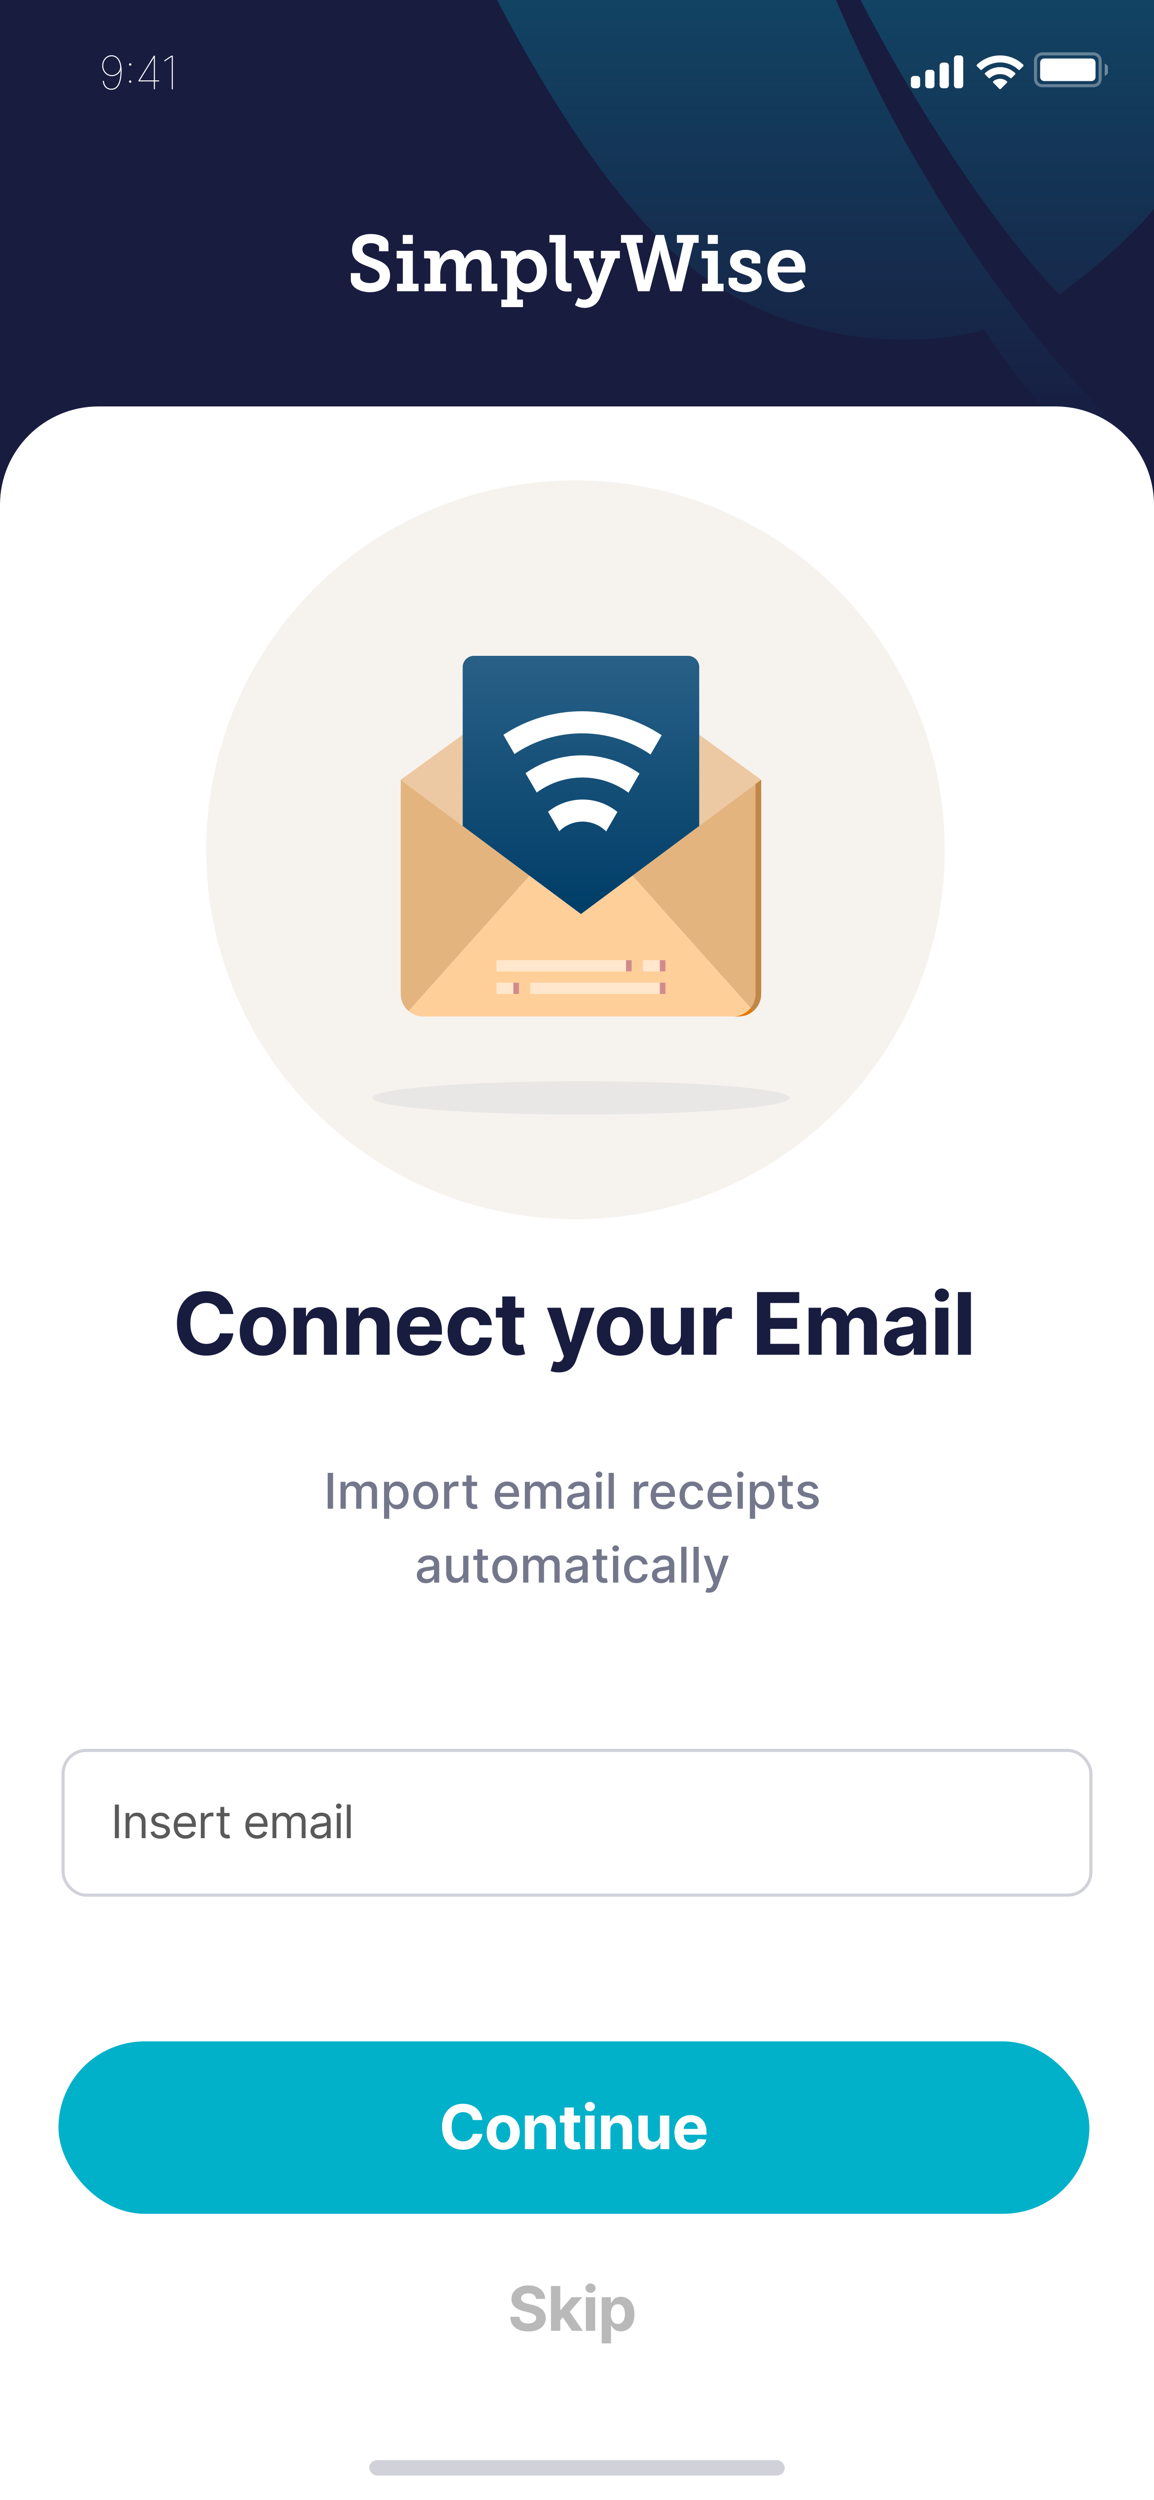 <svg width="375" height="812" viewBox="0 0 375 812" fill="none" xmlns="http://www.w3.org/2000/svg">
<g clip-path="url(#clip0_3661_10911)">
<rect width="375" height="812" fill="white"/>
<path d="M0 0H375V812H0V0Z" fill="#00B1C9"/>
<path d="M0 0H375V812H0V0Z" fill="#181C3F"/>
<path opacity="0.6" d="M319.827 107.09C332.328 126.692 357.504 154.357 368.268 166L372.956 147.754C307.951 88.948 270.865 4.389 260.447 -30.54V-42.531C283.887 18.465 325.383 77.027 344.308 95.621C362.942 81.858 373.602 70.076 375.561 66.948L399 -51.393L137 -54C148.112 -24.632 179.399 43.071 215.652 78.938C251.905 114.806 300.034 112.825 319.827 107.09Z" fill="url(#paint0_linear_3661_10911)" fill-opacity="0.6"/>
<path d="M0 164C0 146.327 14.327 132 32 132H343C360.673 132 375 146.327 375 164V812H0V164Z" fill="white"/>
<path d="M36.283 17.942C36.748 17.942 37.176 18.047 37.566 18.256C37.961 18.462 38.303 18.774 38.594 19.194C38.889 19.609 39.117 20.135 39.276 20.77C39.44 21.406 39.521 22.153 39.521 23.013C39.521 23.748 39.47 24.478 39.367 25.202C39.264 25.927 39.088 26.587 38.84 27.184C38.591 27.78 38.25 28.258 37.817 28.616C37.383 28.972 36.837 29.149 36.176 29.149C35.636 29.149 35.166 29.027 34.765 28.782C34.363 28.533 34.045 28.192 33.811 27.759C33.577 27.322 33.442 26.82 33.406 26.251H33.747C33.8 26.997 34.04 27.61 34.466 28.089C34.892 28.569 35.462 28.808 36.176 28.808C37.167 28.808 37.914 28.297 38.419 27.274C38.926 26.251 39.18 24.781 39.18 22.864H39.138C39.024 23.226 38.827 23.549 38.547 23.833C38.266 24.114 37.934 24.336 37.55 24.499C37.167 24.659 36.766 24.739 36.347 24.739C35.771 24.739 35.246 24.59 34.77 24.291C34.298 23.993 33.919 23.586 33.635 23.071C33.355 22.556 33.215 21.976 33.215 21.329C33.215 20.726 33.342 20.166 33.598 19.652C33.857 19.137 34.216 18.723 34.674 18.41C35.136 18.098 35.672 17.942 36.283 17.942ZM36.283 18.283C35.757 18.283 35.288 18.419 34.876 18.693C34.468 18.966 34.145 19.334 33.907 19.796C33.673 20.257 33.555 20.768 33.555 21.329C33.555 21.905 33.68 22.425 33.928 22.89C34.18 23.352 34.518 23.72 34.94 23.993C35.367 24.263 35.842 24.398 36.368 24.398C36.783 24.398 37.169 24.312 37.524 24.142C37.879 23.968 38.181 23.73 38.429 23.428C38.681 23.126 38.861 22.784 38.967 22.4C39.077 22.013 39.092 21.607 39.01 21.18C38.889 20.541 38.699 20.007 38.44 19.577C38.184 19.147 37.872 18.824 37.502 18.608C37.137 18.391 36.73 18.283 36.283 18.283ZM42.307 26.88C42.2 26.88 42.11 26.843 42.035 26.768C41.961 26.694 41.923 26.603 41.923 26.496C41.923 26.39 41.961 26.299 42.035 26.225C42.11 26.15 42.2 26.113 42.307 26.113C42.413 26.113 42.504 26.15 42.578 26.225C42.653 26.299 42.69 26.39 42.69 26.496C42.69 26.567 42.672 26.633 42.637 26.694C42.605 26.75 42.559 26.797 42.498 26.832C42.442 26.864 42.378 26.88 42.307 26.88ZM42.307 21.319C42.2 21.319 42.11 21.282 42.035 21.207C41.961 21.133 41.923 21.042 41.923 20.935C41.923 20.829 41.961 20.738 42.035 20.664C42.11 20.589 42.2 20.552 42.307 20.552C42.413 20.552 42.504 20.589 42.578 20.664C42.653 20.738 42.69 20.829 42.69 20.935C42.69 21.006 42.672 21.072 42.637 21.133C42.605 21.189 42.559 21.235 42.498 21.271C42.442 21.303 42.378 21.319 42.307 21.319ZM44.992 26.443V26.188L49.999 18.091H50.212V18.794H49.957L45.482 26.06V26.102H51.704V26.443H44.992ZM49.999 29V26.337V26.23V18.091H50.34V29H49.999ZM56.153 18.091V29H55.812V18.453H55.748L53.404 20.009V19.604L55.684 18.091H56.153Z" fill="white"/>
<path fill-rule="evenodd" clip-rule="evenodd" d="M312 18H311C310.448 18 310 18.448 310 19V27.667C310 28.219 310.448 28.667 311 28.667H312C312.552 28.667 313 28.219 313 27.667V19C313 18.448 312.552 18 312 18ZM306.333 20.333H307.333C307.886 20.333 308.333 20.781 308.333 21.333V27.667C308.333 28.219 307.886 28.667 307.333 28.667H306.333C305.781 28.667 305.333 28.219 305.333 27.667V21.333C305.333 20.781 305.781 20.333 306.333 20.333ZM302.667 22.667H301.667C301.114 22.667 300.667 23.114 300.667 23.667V27.667C300.667 28.219 301.114 28.667 301.667 28.667H302.667C303.219 28.667 303.667 28.219 303.667 27.667V23.667C303.667 23.114 303.219 22.667 302.667 22.667ZM298 24.667H297C296.448 24.667 296 25.114 296 25.667V27.667C296 28.219 296.448 28.667 297 28.667H298C298.552 28.667 299 28.219 299 27.667V25.667C299 25.114 298.552 24.667 298 24.667Z" fill="white"/>
<path fill-rule="evenodd" clip-rule="evenodd" d="M330.94 22.656C329.334 21.129 327.202 20.277 324.987 20.277C322.77 20.277 320.639 21.129 319.033 22.656C318.912 22.774 318.719 22.772 318.6 22.652L317.443 21.486C317.383 21.425 317.349 21.343 317.35 21.257C317.351 21.172 317.385 21.09 317.446 21.03C321.661 16.99 328.311 16.99 332.526 21.03C332.587 21.09 332.622 21.172 332.622 21.257C332.623 21.343 332.589 21.425 332.529 21.486L331.373 22.652C331.254 22.772 331.061 22.773 330.94 22.656ZM324.987 24.073C326.204 24.073 327.378 24.525 328.281 25.343C328.403 25.459 328.595 25.456 328.714 25.337L329.869 24.17C329.929 24.109 329.963 24.026 329.962 23.94C329.961 23.854 329.926 23.771 329.864 23.711C327.116 21.155 322.86 21.155 320.112 23.711C320.05 23.771 320.014 23.854 320.013 23.94C320.013 24.026 320.046 24.109 320.107 24.17L321.262 25.337C321.381 25.456 321.573 25.459 321.695 25.343C322.597 24.526 323.77 24.073 324.987 24.073ZM327.206 26.857C327.267 26.797 327.301 26.713 327.3 26.627C327.298 26.54 327.26 26.458 327.196 26.4C325.921 25.321 324.052 25.321 322.777 26.4C322.713 26.458 322.675 26.54 322.673 26.627C322.672 26.713 322.706 26.797 322.767 26.857L324.765 28.873C324.823 28.932 324.903 28.966 324.987 28.966C325.07 28.966 325.15 28.932 325.208 28.873L327.206 26.857Z" fill="white"/>
<g clip-path="url(#clip1_3661_10911)">
<path opacity="0.35" d="M336.5 19.667C336.5 18.47 337.47 17.5 338.667 17.5H355.333C356.53 17.5 357.5 18.47 357.5 19.667V25.667C357.5 26.863 356.53 27.833 355.333 27.833H338.667C337.47 27.833 336.5 26.863 336.5 25.667V19.667Z" stroke="white"/>
<path opacity="0.4" d="M359 20.666V24.666C359.805 24.328 360.328 23.54 360.328 22.666C360.328 21.793 359.805 21.005 359 20.666Z" fill="white"/>
<path d="M338 20.333C338 19.597 338.597 19 339.333 19H354.667C355.403 19 356 19.597 356 20.333V25C356 25.736 355.403 26.333 354.667 26.333H339.333C338.597 26.333 338 25.736 338 25V20.333Z" fill="white"/>
</g>
<rect x="120" y="799" width="135" height="5" rx="2.5" fill="#D1D2D9"/>
<g filter="url(#filter0_i_3661_10911)">
<circle cx="187" cy="276" r="120" fill="#F6F3EF"/>
</g>
<path d="M75.828 426.766H71.473C71.393 426.202 71.231 425.702 70.986 425.264C70.74 424.82 70.425 424.442 70.041 424.131C69.656 423.819 69.212 423.58 68.709 423.415C68.211 423.249 67.671 423.166 67.088 423.166C66.034 423.166 65.116 423.428 64.334 423.952C63.551 424.469 62.945 425.224 62.514 426.219C62.083 427.206 61.868 428.406 61.868 429.818C61.868 431.27 62.083 432.49 62.514 433.477C62.951 434.465 63.561 435.211 64.344 435.714C65.126 436.218 66.031 436.47 67.058 436.47C67.635 436.47 68.168 436.394 68.659 436.241C69.156 436.089 69.597 435.867 69.981 435.575C70.366 435.277 70.684 434.916 70.936 434.491C71.194 434.067 71.373 433.583 71.473 433.04L75.828 433.06C75.715 433.994 75.433 434.896 74.983 435.764C74.538 436.626 73.939 437.398 73.183 438.081C72.434 438.757 71.539 439.294 70.498 439.692C69.464 440.083 68.294 440.278 66.988 440.278C65.172 440.278 63.548 439.867 62.116 439.045C60.691 438.223 59.564 437.034 58.736 435.476C57.913 433.918 57.503 432.032 57.503 429.818C57.503 427.598 57.92 425.708 58.755 424.151C59.591 422.593 60.724 421.406 62.156 420.591C63.588 419.769 65.199 419.358 66.988 419.358C68.168 419.358 69.262 419.524 70.27 419.855C71.284 420.187 72.182 420.67 72.964 421.307C73.746 421.937 74.383 422.709 74.873 423.624C75.371 424.538 75.689 425.586 75.828 426.766ZM85.436 440.298C83.892 440.298 82.556 439.97 81.429 439.314C80.309 438.651 79.444 437.73 78.834 436.55C78.224 435.363 77.919 433.988 77.919 432.423C77.919 430.846 78.224 429.467 78.834 428.287C79.444 427.1 80.309 426.179 81.429 425.523C82.556 424.86 83.892 424.528 85.436 424.528C86.981 424.528 88.313 424.86 89.433 425.523C90.56 426.179 91.429 427.1 92.038 428.287C92.648 429.467 92.953 430.846 92.953 432.423C92.953 433.988 92.648 435.363 92.038 436.55C91.429 437.73 90.56 438.651 89.433 439.314C88.313 439.97 86.981 440.298 85.436 440.298ZM85.456 437.017C86.159 437.017 86.745 436.818 87.216 436.42C87.687 436.016 88.041 435.466 88.28 434.77C88.525 434.074 88.648 433.282 88.648 432.393C88.648 431.505 88.525 430.713 88.28 430.017C88.041 429.321 87.687 428.771 87.216 428.366C86.745 427.962 86.159 427.76 85.456 427.76C84.747 427.76 84.15 427.962 83.666 428.366C83.189 428.771 82.828 429.321 82.582 430.017C82.344 430.713 82.225 431.505 82.225 432.393C82.225 433.282 82.344 434.074 82.582 434.77C82.828 435.466 83.189 436.016 83.666 436.42C84.15 436.818 84.747 437.017 85.456 437.017ZM99.643 431.17V440H95.407V424.727H99.445V427.422H99.623C99.962 426.534 100.528 425.831 101.324 425.314C102.119 424.79 103.084 424.528 104.217 424.528C105.278 424.528 106.203 424.76 106.991 425.224C107.78 425.688 108.393 426.351 108.831 427.213C109.268 428.068 109.487 429.089 109.487 430.276V440H105.251V431.031C105.258 430.097 105.019 429.367 104.535 428.844C104.051 428.313 103.385 428.048 102.537 428.048C101.967 428.048 101.463 428.171 101.025 428.416C100.595 428.661 100.256 429.019 100.011 429.49C99.773 429.954 99.65 430.514 99.643 431.17ZM116.761 431.17V440H112.525V424.727H116.562V427.422H116.741C117.079 426.534 117.646 425.831 118.442 425.314C119.237 424.79 120.202 424.528 121.335 424.528C122.396 424.528 123.32 424.76 124.109 425.224C124.898 425.688 125.511 426.351 125.949 427.213C126.386 428.068 126.605 429.089 126.605 430.276V440H122.369V431.031C122.376 430.097 122.137 429.367 121.653 428.844C121.169 428.313 120.503 428.048 119.655 428.048C119.085 428.048 118.581 428.171 118.143 428.416C117.713 428.661 117.374 429.019 117.129 429.49C116.891 429.954 116.768 430.514 116.761 431.17ZM136.604 440.298C135.033 440.298 133.68 439.98 132.547 439.344C131.42 438.701 130.552 437.793 129.942 436.619C129.332 435.439 129.027 434.044 129.027 432.433C129.027 430.862 129.332 429.483 129.942 428.297C130.552 427.11 131.41 426.186 132.517 425.523C133.631 424.86 134.937 424.528 136.435 424.528C137.442 424.528 138.38 424.691 139.249 425.016C140.124 425.334 140.886 425.814 141.536 426.457C142.192 427.1 142.702 427.909 143.067 428.884C143.431 429.851 143.614 430.985 143.614 432.284V433.447H130.717V430.822H139.626C139.626 430.213 139.494 429.672 139.229 429.202C138.964 428.731 138.596 428.363 138.125 428.098C137.661 427.826 137.121 427.69 136.504 427.69C135.861 427.69 135.291 427.839 134.794 428.138C134.304 428.429 133.919 428.824 133.641 429.321C133.362 429.812 133.22 430.358 133.213 430.962V433.457C133.213 434.213 133.352 434.866 133.631 435.416C133.916 435.966 134.317 436.391 134.834 436.689C135.351 436.987 135.964 437.136 136.673 437.136C137.144 437.136 137.575 437.07 137.966 436.938C138.357 436.805 138.692 436.606 138.97 436.341C139.249 436.076 139.461 435.751 139.607 435.366L143.524 435.625C143.325 436.566 142.918 437.388 142.301 438.091C141.691 438.787 140.902 439.33 139.935 439.722C138.973 440.106 137.863 440.298 136.604 440.298ZM152.978 440.298C151.414 440.298 150.068 439.967 148.941 439.304C147.821 438.634 146.959 437.706 146.356 436.52C145.76 435.333 145.461 433.968 145.461 432.423C145.461 430.859 145.763 429.487 146.366 428.307C146.976 427.12 147.841 426.196 148.961 425.533C150.082 424.863 151.414 424.528 152.959 424.528C154.291 424.528 155.458 424.77 156.459 425.254C157.459 425.738 158.252 426.418 158.835 427.293C159.418 428.168 159.74 429.195 159.799 430.375H155.802C155.69 429.613 155.391 429 154.907 428.536C154.43 428.065 153.804 427.83 153.028 427.83C152.372 427.83 151.798 428.009 151.308 428.366C150.824 428.718 150.446 429.232 150.174 429.908C149.903 430.584 149.767 431.402 149.767 432.364C149.767 433.338 149.899 434.167 150.164 434.849C150.436 435.532 150.817 436.053 151.308 436.411C151.798 436.768 152.372 436.947 153.028 436.947C153.512 436.947 153.946 436.848 154.331 436.649C154.722 436.45 155.043 436.162 155.295 435.784C155.554 435.4 155.723 434.939 155.802 434.402H159.799C159.733 435.569 159.415 436.596 158.845 437.484C158.281 438.366 157.503 439.055 156.508 439.553C155.514 440.05 154.337 440.298 152.978 440.298ZM170.335 424.727V427.909H161.138V424.727H170.335ZM163.226 421.068H167.461V435.307C167.461 435.698 167.521 436.003 167.64 436.222C167.76 436.434 167.925 436.583 168.138 436.669C168.356 436.755 168.608 436.798 168.893 436.798C169.092 436.798 169.291 436.782 169.49 436.749C169.689 436.709 169.841 436.679 169.947 436.659L170.613 439.811C170.401 439.877 170.103 439.954 169.719 440.04C169.334 440.133 168.867 440.189 168.317 440.209C167.296 440.249 166.401 440.113 165.632 439.801C164.87 439.49 164.276 439.006 163.852 438.349C163.428 437.693 163.219 436.865 163.226 435.864V421.068ZM181.59 445.727C181.053 445.727 180.549 445.684 180.078 445.598C179.614 445.518 179.23 445.416 178.925 445.29L179.88 442.128C180.377 442.28 180.824 442.363 181.222 442.376C181.626 442.39 181.974 442.297 182.266 442.098C182.564 441.899 182.806 441.561 182.992 441.084L183.24 440.438L177.762 424.727H182.216L185.378 435.943H185.537L188.729 424.727H193.213L187.277 441.651C186.992 442.473 186.604 443.188 186.114 443.798C185.63 444.415 185.017 444.889 184.274 445.22C183.532 445.558 182.637 445.727 181.59 445.727ZM201.489 440.298C199.945 440.298 198.609 439.97 197.482 439.314C196.362 438.651 195.497 437.73 194.887 436.55C194.277 435.363 193.972 433.988 193.972 432.423C193.972 430.846 194.277 429.467 194.887 428.287C195.497 427.1 196.362 426.179 197.482 425.523C198.609 424.86 199.945 424.528 201.489 424.528C203.034 424.528 204.366 424.86 205.487 425.523C206.613 426.179 207.482 427.1 208.092 428.287C208.701 429.467 209.006 430.846 209.006 432.423C209.006 433.988 208.701 435.363 208.092 436.55C207.482 437.73 206.613 438.651 205.487 439.314C204.366 439.97 203.034 440.298 201.489 440.298ZM201.509 437.017C202.212 437.017 202.799 436.818 203.269 436.42C203.74 436.016 204.094 435.466 204.333 434.77C204.578 434.074 204.701 433.282 204.701 432.393C204.701 431.505 204.578 430.713 204.333 430.017C204.094 429.321 203.74 428.771 203.269 428.366C202.799 427.962 202.212 427.76 201.509 427.76C200.8 427.76 200.203 427.962 199.719 428.366C199.242 428.771 198.881 429.321 198.636 430.017C198.397 430.713 198.278 431.505 198.278 432.393C198.278 433.282 198.397 434.074 198.636 434.77C198.881 435.466 199.242 436.016 199.719 436.42C200.203 436.818 200.8 437.017 201.509 437.017ZM221.255 433.497V424.727H225.49V440H221.424V437.226H221.265C220.92 438.121 220.347 438.84 219.544 439.384C218.749 439.927 217.778 440.199 216.631 440.199C215.61 440.199 214.712 439.967 213.937 439.503C213.161 439.039 212.554 438.379 212.117 437.524C211.686 436.669 211.467 435.645 211.461 434.452V424.727H215.696V433.696C215.703 434.598 215.945 435.31 216.422 435.834C216.9 436.357 217.539 436.619 218.341 436.619C218.852 436.619 219.329 436.503 219.773 436.271C220.217 436.033 220.575 435.681 220.847 435.217C221.125 434.753 221.261 434.18 221.255 433.497ZM228.579 440V424.727H232.685V427.392H232.844C233.123 426.444 233.59 425.728 234.246 425.244C234.902 424.754 235.658 424.509 236.513 424.509C236.725 424.509 236.954 424.522 237.199 424.548C237.445 424.575 237.66 424.611 237.846 424.658V428.416C237.647 428.357 237.372 428.304 237.02 428.257C236.669 428.211 236.348 428.188 236.056 428.188C235.433 428.188 234.876 428.323 234.385 428.595C233.902 428.86 233.517 429.232 233.232 429.709C232.954 430.186 232.814 430.736 232.814 431.359V440H228.579ZM245.996 440V419.636H259.717V423.186H250.301V428.038H259.011V431.588H250.301V436.45H259.757V440H245.996ZM262.761 440V424.727H266.798V427.422H266.977C267.295 426.527 267.825 425.821 268.567 425.304C269.31 424.787 270.198 424.528 271.232 424.528C272.28 424.528 273.171 424.79 273.907 425.314C274.643 425.831 275.133 426.534 275.379 427.422H275.538C275.849 426.547 276.413 425.848 277.228 425.324C278.05 424.794 279.021 424.528 280.141 424.528C281.567 424.528 282.723 424.982 283.612 425.891C284.506 426.792 284.954 428.071 284.954 429.729V440H280.728V430.564C280.728 429.715 280.503 429.079 280.052 428.655C279.601 428.231 279.038 428.018 278.362 428.018C277.593 428.018 276.993 428.264 276.562 428.754C276.131 429.238 275.915 429.878 275.915 430.673V440H271.809V430.474C271.809 429.725 271.594 429.129 271.163 428.685C270.738 428.241 270.178 428.018 269.482 428.018C269.012 428.018 268.587 428.138 268.21 428.376C267.838 428.608 267.543 428.937 267.325 429.361C267.106 429.778 266.996 430.269 266.996 430.832V440H262.761ZM292.355 440.288C291.38 440.288 290.512 440.119 289.75 439.781C288.987 439.437 288.384 438.929 287.94 438.26C287.503 437.584 287.284 436.742 287.284 435.734C287.284 434.886 287.44 434.173 287.751 433.597C288.063 433.02 288.487 432.556 289.024 432.205C289.561 431.853 290.171 431.588 290.853 431.409C291.543 431.23 292.265 431.104 293.021 431.031C293.909 430.938 294.625 430.852 295.169 430.773C295.712 430.687 296.107 430.561 296.352 430.395C296.597 430.229 296.72 429.984 296.72 429.659V429.599C296.72 428.97 296.521 428.482 296.123 428.138C295.732 427.793 295.175 427.621 294.453 427.621C293.691 427.621 293.084 427.79 292.633 428.128C292.182 428.459 291.884 428.877 291.738 429.381L287.821 429.062C288.02 428.134 288.411 427.332 288.994 426.656C289.577 425.973 290.33 425.45 291.251 425.085C292.179 424.714 293.253 424.528 294.473 424.528C295.321 424.528 296.133 424.628 296.909 424.827C297.691 425.026 298.384 425.334 298.987 425.751C299.597 426.169 300.077 426.706 300.429 427.362C300.78 428.012 300.956 428.791 300.956 429.699V440H296.939V437.882H296.819C296.574 438.359 296.246 438.78 295.835 439.145C295.424 439.503 294.93 439.785 294.353 439.99C293.777 440.189 293.111 440.288 292.355 440.288ZM293.568 437.365C294.191 437.365 294.741 437.242 295.218 436.997C295.696 436.745 296.07 436.407 296.342 435.983C296.614 435.559 296.75 435.078 296.75 434.541V432.92C296.617 433.007 296.435 433.086 296.203 433.159C295.977 433.225 295.722 433.288 295.437 433.348C295.152 433.401 294.867 433.451 294.582 433.497C294.297 433.537 294.039 433.573 293.807 433.607C293.309 433.679 292.875 433.795 292.504 433.955C292.133 434.114 291.844 434.329 291.639 434.601C291.433 434.866 291.331 435.197 291.331 435.595C291.331 436.172 291.539 436.613 291.957 436.918C292.381 437.216 292.918 437.365 293.568 437.365ZM303.942 440V424.727H308.178V440H303.942ZM306.07 422.759C305.44 422.759 304.9 422.55 304.449 422.132C304.005 421.708 303.783 421.201 303.783 420.611C303.783 420.027 304.005 419.527 304.449 419.109C304.9 418.685 305.44 418.473 306.07 418.473C306.699 418.473 307.236 418.685 307.681 419.109C308.131 419.527 308.357 420.027 308.357 420.611C308.357 421.201 308.131 421.708 307.681 422.132C307.236 422.55 306.699 422.759 306.07 422.759ZM315.507 419.636V440H311.271V419.636H315.507Z" fill="#181C3F"/>
<path d="M174.179 746.638C174.122 746.065 173.878 745.62 173.448 745.303C173.017 744.985 172.432 744.827 171.693 744.827C171.191 744.827 170.768 744.898 170.422 745.04C170.076 745.177 169.811 745.369 169.626 745.615C169.447 745.861 169.357 746.141 169.357 746.453C169.347 746.714 169.402 746.941 169.52 747.135C169.643 747.329 169.811 747.497 170.024 747.639C170.237 747.777 170.483 747.897 170.763 748.001C171.042 748.101 171.341 748.186 171.658 748.257L172.965 748.57C173.599 748.712 174.181 748.901 174.712 749.138C175.242 749.375 175.701 749.666 176.09 750.011C176.478 750.357 176.778 750.764 176.992 751.233C177.209 751.702 177.321 752.239 177.325 752.845C177.321 753.735 177.093 754.507 176.644 755.161C176.198 755.809 175.555 756.313 174.712 756.673C173.874 757.028 172.863 757.206 171.679 757.206C170.505 757.206 169.482 757.026 168.611 756.666C167.744 756.306 167.067 755.774 166.58 755.068C166.097 754.358 165.843 753.48 165.82 752.433H168.796C168.829 752.921 168.968 753.328 169.215 753.655C169.466 753.977 169.799 754.221 170.216 754.386C170.637 754.547 171.113 754.628 171.644 754.628C172.164 754.628 172.617 754.552 173 754.401C173.388 754.249 173.689 754.038 173.902 753.768C174.115 753.499 174.222 753.188 174.222 752.838C174.222 752.511 174.125 752.237 173.93 752.014C173.741 751.792 173.462 751.602 173.092 751.446C172.728 751.29 172.28 751.148 171.75 751.02L170.166 750.622C168.94 750.324 167.972 749.857 167.261 749.223C166.551 748.589 166.198 747.734 166.203 746.659C166.198 745.778 166.433 745.009 166.906 744.351C167.385 743.693 168.04 743.179 168.874 742.81C169.707 742.44 170.654 742.256 171.715 742.256C172.794 742.256 173.736 742.44 174.541 742.81C175.351 743.179 175.981 743.693 176.43 744.351C176.88 745.009 177.112 745.771 177.126 746.638H174.179ZM181.779 753.861L181.786 750.232H182.226L185.72 746.091H189.193L184.499 751.574H183.781L181.779 753.861ZM179.037 757V742.455H182.063V757H179.037ZM185.855 757L182.645 752.249L184.662 750.111L189.399 757H185.855ZM190.378 757V746.091H193.403V757H190.378ZM191.898 744.685C191.448 744.685 191.062 744.536 190.74 744.237C190.423 743.934 190.264 743.572 190.264 743.151C190.264 742.734 190.423 742.376 190.74 742.078C191.062 741.775 191.448 741.624 191.898 741.624C192.347 741.624 192.731 741.775 193.048 742.078C193.37 742.376 193.531 742.734 193.531 743.151C193.531 743.572 193.37 743.934 193.048 744.237C192.731 744.536 192.347 744.685 191.898 744.685ZM195.527 761.091V746.091H198.51V747.923H198.645C198.777 747.63 198.969 747.331 199.22 747.028C199.476 746.721 199.807 746.465 200.214 746.261C200.626 746.053 201.138 745.949 201.749 745.949C202.544 745.949 203.278 746.157 203.95 746.574C204.623 746.986 205.16 747.608 205.562 748.442C205.965 749.27 206.166 750.31 206.166 751.56C206.166 752.777 205.97 753.804 205.577 754.642C205.188 755.475 204.658 756.107 203.986 756.538C203.318 756.964 202.57 757.178 201.741 757.178C201.154 757.178 200.655 757.08 200.243 756.886C199.836 756.692 199.502 756.448 199.241 756.155C198.981 755.857 198.782 755.556 198.645 755.253H198.552V761.091H195.527ZM198.489 751.545C198.489 752.194 198.579 752.76 198.758 753.243C198.938 753.726 199.199 754.102 199.54 754.372C199.881 754.637 200.295 754.77 200.783 754.77C201.275 754.77 201.692 754.635 202.033 754.365C202.374 754.09 202.632 753.712 202.807 753.229C202.987 752.741 203.077 752.18 203.077 751.545C203.077 750.916 202.989 750.362 202.814 749.884C202.639 749.405 202.381 749.031 202.04 748.761C201.699 748.491 201.28 748.357 200.783 748.357C200.29 748.357 199.874 748.487 199.533 748.747C199.196 749.008 198.938 749.377 198.758 749.855C198.579 750.333 198.489 750.897 198.489 751.545Z" fill="#B9B9B9"/>
<path d="M114 88.695V90.781C114 93.537 117.215 94.901 120.225 94.901C123.644 94.901 126.756 93.176 126.756 89.442C126.756 86.017 124.052 84.936 121.347 83.957C119.46 83.236 117.776 82.644 117.776 80.97C117.776 79.579 119 78.961 120.48 78.961C121.832 78.961 123.184 79.451 123.184 80.378V81.614H126.22V79.219C126.22 77.107 123.337 76 120.48 76C117.368 76 114.408 77.416 114.408 81.099C114.408 84.369 116.781 85.476 119.204 86.403C121.296 87.228 123.363 87.82 123.363 89.674C123.363 91.142 122.062 91.94 120.225 91.94C118.516 91.94 117.036 91.245 117.036 90.06V88.695H114Z" fill="white"/>
<path d="M130.884 79.219H134.15V76.309H130.884V79.219ZM129.022 94.592H136.012V92.146H134.15V81.459H128.895V83.906H130.91V92.146H129.022V94.592Z" fill="white"/>
<path d="M137.941 94.592H144.932V92.146H143.069V88.953C143.069 86.584 144.115 84.137 146.411 84.137C147.942 84.137 148.172 85.348 148.172 86.764V94.592H153.274V92.146H151.386V88.798C151.386 86.378 152.483 84.137 154.703 84.137C156.208 84.137 156.489 85.27 156.489 86.764V94.592H161.617V92.146H159.729V86.146C159.729 82.695 158.172 81.15 155.545 81.15C153.478 81.15 151.743 82.463 151.029 84.009H150.978C150.468 82 149.167 81.15 147.355 81.15C145.212 81.15 143.58 82.747 142.916 84.086H142.865C142.865 84.086 142.916 83.803 142.916 83.519V82.927C142.916 82 142.355 81.459 141.207 81.459H137.814V83.906H139.268C139.625 83.906 139.829 84.086 139.829 84.446V92.146H137.941V94.592Z" fill="white"/>
<path d="M162.923 97.296V99.743H169.939V97.296H168.051V94.18C168.051 93.511 167.975 93.047 167.975 93.047H168.026C168.026 93.047 169.199 94.901 171.776 94.901C175.194 94.901 177.72 92.197 177.72 88.026C177.72 83.957 175.475 81.15 171.954 81.15C168.893 81.15 167.77 83.365 167.77 83.365H167.719C167.719 83.365 167.745 83.082 167.745 82.772V82.695C167.745 82.026 167.337 81.459 166.138 81.459H162.796V83.906H164.25C164.607 83.906 164.811 84.112 164.811 84.472V97.296H162.923ZM167.949 88.103C167.949 85.193 169.531 83.957 171.215 83.957C173.128 83.957 174.455 85.579 174.455 88.077C174.455 90.678 172.975 92.146 171.189 92.146C169.072 92.146 167.949 90.137 167.949 88.103Z" fill="white"/>
<path d="M180.562 90.421C180.562 94 182.475 94.695 184.542 94.695C185.18 94.695 185.715 94.618 185.715 94.618V91.991C185.715 91.991 185.46 92.017 185.103 92.017C184.032 92.017 183.777 91.399 183.777 90.215V76.309H178.547V78.755H180.562V90.421Z" fill="white"/>
<path d="M187.881 96.704L186.835 99.099C186.835 99.099 188.11 100 189.998 100C192.218 100 194.157 98.893 195.152 96.292L199.948 83.906H201.428V81.459H195.279V83.906H196.785L194.437 90.549C194.182 91.193 194.08 91.914 194.08 91.914H194.004C194.004 91.914 193.953 91.193 193.723 90.549L191.35 83.906H192.881V81.459H186.478V83.906H188.034L192.498 94.978L192.141 95.803C191.733 96.755 190.891 97.322 189.845 97.322C188.646 97.322 187.881 96.704 187.881 96.704Z" fill="white"/>
<path d="M201.802 78.858H203.461L207.313 94.592H211.063L214.099 83.056C214.303 82.309 214.38 81.382 214.38 81.382H214.456C214.456 81.382 214.533 82.309 214.737 83.056L217.773 94.592H221.523L225.375 78.858H227.034V76.309H219.967V78.858H222.084L219.737 89.288C219.584 90.034 219.533 90.884 219.533 90.884H219.431C219.431 90.884 219.355 90.034 219.15 89.288L215.757 76.309H213.079L209.685 89.288C209.481 90.034 209.405 90.884 209.405 90.884H209.303C209.303 90.884 209.252 90.034 209.099 89.288L206.752 78.858H208.869V76.309H201.802V78.858Z" fill="white"/>
<path d="M229.993 79.219H233.259V76.309H229.993V79.219ZM228.131 94.592H235.121V92.146H233.259V81.459H228.003V83.906H230.019V92.146H228.131V94.592Z" fill="white"/>
<path d="M236.769 91.734C236.769 93.871 239.678 94.901 242.05 94.901C245.035 94.901 247.536 93.562 247.536 90.91C247.536 88.335 245.188 87.511 243.198 86.867C241.744 86.429 240.469 85.991 240.469 84.91C240.469 84.086 241.336 83.725 242.357 83.725C243.505 83.725 244.27 84.137 244.27 84.807V85.554H247.051V83.88C247.051 81.897 244.244 81.15 242.357 81.15C239.984 81.15 237.229 82.129 237.229 84.91C237.229 87.408 239.423 88.309 241.336 88.978C243.071 89.622 244.296 89.906 244.296 91.013C244.296 91.888 243.377 92.352 242.076 92.352C240.724 92.352 239.525 91.888 239.525 90.987V90.215H236.769V91.734Z" fill="white"/>
<path d="M249.351 88.026C249.351 91.76 252.03 94.901 256.341 94.901C259.607 94.901 261.597 93.073 261.597 93.073L260.347 90.755C260.347 90.755 258.689 92.146 256.571 92.146C254.607 92.146 252.872 90.91 252.668 88.489H261.673C261.673 88.489 261.75 87.768 261.75 87.382C261.75 83.906 259.709 81.15 255.959 81.15C252.055 81.15 249.351 83.983 249.351 88.026ZM252.744 86.558C253.05 84.833 254.224 83.674 255.882 83.674C257.26 83.674 258.357 84.755 258.408 86.558H252.744Z" fill="white"/>
<path d="M108.237 478.364V490H106.482V478.364H108.237ZM110.658 490V481.273H112.288V482.693H112.396C112.578 482.212 112.875 481.837 113.288 481.568C113.701 481.295 114.196 481.159 114.771 481.159C115.355 481.159 115.843 481.295 116.237 481.568C116.635 481.841 116.929 482.216 117.118 482.693H117.209C117.417 482.227 117.749 481.856 118.203 481.58C118.658 481.299 119.199 481.159 119.828 481.159C120.62 481.159 121.266 481.407 121.766 481.903C122.269 482.4 122.521 483.148 122.521 484.148V490H120.822V484.307C120.822 483.716 120.661 483.288 120.339 483.023C120.018 482.758 119.633 482.625 119.186 482.625C118.633 482.625 118.203 482.795 117.896 483.136C117.589 483.473 117.436 483.907 117.436 484.438V490H115.743V484.199C115.743 483.725 115.595 483.345 115.3 483.057C115.004 482.769 114.62 482.625 114.146 482.625C113.824 482.625 113.527 482.71 113.254 482.881C112.985 483.047 112.768 483.28 112.601 483.58C112.438 483.879 112.357 484.225 112.357 484.619V490H110.658ZM124.798 493.273V481.273H126.457V482.688H126.599C126.698 482.506 126.84 482.295 127.026 482.057C127.211 481.818 127.469 481.61 127.798 481.432C128.128 481.25 128.563 481.159 129.105 481.159C129.81 481.159 130.438 481.337 130.991 481.693C131.545 482.049 131.978 482.562 132.293 483.233C132.611 483.903 132.77 484.71 132.77 485.653C132.77 486.597 132.613 487.405 132.298 488.08C131.984 488.75 131.552 489.267 131.003 489.631C130.454 489.991 129.827 490.17 129.122 490.17C128.592 490.17 128.158 490.081 127.821 489.903C127.488 489.725 127.226 489.517 127.037 489.278C126.848 489.04 126.702 488.828 126.599 488.642H126.497V493.273H124.798ZM126.463 485.636C126.463 486.25 126.552 486.788 126.73 487.25C126.908 487.712 127.166 488.074 127.503 488.335C127.84 488.593 128.253 488.722 128.741 488.722C129.249 488.722 129.673 488.587 130.014 488.318C130.355 488.045 130.613 487.676 130.787 487.21C130.965 486.744 131.054 486.22 131.054 485.636C131.054 485.061 130.967 484.544 130.793 484.085C130.622 483.627 130.365 483.265 130.02 483C129.679 482.735 129.253 482.602 128.741 482.602C128.249 482.602 127.832 482.729 127.491 482.983C127.154 483.237 126.899 483.591 126.724 484.045C126.55 484.5 126.463 485.03 126.463 485.636ZM138.349 490.176C137.531 490.176 136.817 489.989 136.207 489.614C135.598 489.239 135.124 488.714 134.787 488.04C134.45 487.366 134.281 486.578 134.281 485.676C134.281 484.771 134.45 483.979 134.787 483.301C135.124 482.623 135.598 482.097 136.207 481.722C136.817 481.347 137.531 481.159 138.349 481.159C139.168 481.159 139.882 481.347 140.491 481.722C141.101 482.097 141.575 482.623 141.912 483.301C142.249 483.979 142.418 484.771 142.418 485.676C142.418 486.578 142.249 487.366 141.912 488.04C141.575 488.714 141.101 489.239 140.491 489.614C139.882 489.989 139.168 490.176 138.349 490.176ZM138.355 488.75C138.885 488.75 139.325 488.61 139.673 488.33C140.022 488.049 140.279 487.676 140.446 487.21C140.616 486.744 140.702 486.231 140.702 485.67C140.702 485.114 140.616 484.602 140.446 484.136C140.279 483.667 140.022 483.29 139.673 483.006C139.325 482.722 138.885 482.58 138.355 482.58C137.821 482.58 137.378 482.722 137.026 483.006C136.677 483.29 136.418 483.667 136.247 484.136C136.08 484.602 135.997 485.114 135.997 485.67C135.997 486.231 136.08 486.744 136.247 487.21C136.418 487.676 136.677 488.049 137.026 488.33C137.378 488.61 137.821 488.75 138.355 488.75ZM144.314 490V481.273H145.956V482.659H146.047C146.206 482.189 146.486 481.82 146.888 481.551C147.293 481.278 147.751 481.142 148.263 481.142C148.369 481.142 148.494 481.146 148.638 481.153C148.786 481.161 148.901 481.17 148.984 481.182V482.807C148.916 482.788 148.795 482.767 148.621 482.744C148.446 482.718 148.272 482.705 148.098 482.705C147.696 482.705 147.339 482.79 147.024 482.96C146.714 483.127 146.467 483.36 146.286 483.659C146.104 483.955 146.013 484.292 146.013 484.67V490H144.314ZM155.044 481.273V482.636H150.277V481.273H155.044ZM151.555 479.182H153.254V487.438C153.254 487.767 153.304 488.015 153.402 488.182C153.5 488.345 153.627 488.456 153.783 488.517C153.942 488.574 154.114 488.602 154.3 488.602C154.436 488.602 154.555 488.593 154.658 488.574C154.76 488.555 154.839 488.54 154.896 488.528L155.203 489.932C155.105 489.97 154.964 490.008 154.783 490.045C154.601 490.087 154.374 490.11 154.101 490.114C153.654 490.121 153.237 490.042 152.851 489.875C152.464 489.708 152.152 489.451 151.913 489.102C151.675 488.754 151.555 488.316 151.555 487.79V479.182ZM164.919 490.176C164.059 490.176 163.319 489.992 162.697 489.625C162.08 489.254 161.603 488.733 161.266 488.062C160.932 487.388 160.766 486.598 160.766 485.693C160.766 484.799 160.932 484.011 161.266 483.33C161.603 482.648 162.072 482.116 162.675 481.733C163.281 481.35 163.989 481.159 164.8 481.159C165.292 481.159 165.769 481.241 166.232 481.403C166.694 481.566 167.108 481.822 167.476 482.17C167.843 482.519 168.133 482.972 168.345 483.528C168.557 484.081 168.663 484.754 168.663 485.545V486.148H161.726V484.875H166.999C166.999 484.428 166.908 484.032 166.726 483.688C166.544 483.339 166.288 483.064 165.959 482.864C165.633 482.663 165.25 482.562 164.811 482.562C164.334 482.562 163.917 482.68 163.561 482.915C163.209 483.146 162.936 483.449 162.743 483.824C162.554 484.195 162.459 484.598 162.459 485.034V486.028C162.459 486.612 162.561 487.108 162.766 487.517C162.974 487.926 163.264 488.239 163.635 488.455C164.006 488.667 164.44 488.773 164.936 488.773C165.258 488.773 165.552 488.727 165.817 488.636C166.082 488.542 166.311 488.402 166.504 488.216C166.697 488.03 166.845 487.801 166.947 487.528L168.555 487.818C168.427 488.292 168.196 488.706 167.862 489.062C167.533 489.415 167.118 489.689 166.618 489.886C166.122 490.08 165.555 490.176 164.919 490.176ZM170.548 490V481.273H172.179V482.693H172.287C172.469 482.212 172.766 481.837 173.179 481.568C173.592 481.295 174.086 481.159 174.662 481.159C175.245 481.159 175.734 481.295 176.128 481.568C176.526 481.841 176.819 482.216 177.009 482.693H177.099C177.308 482.227 177.639 481.856 178.094 481.58C178.548 481.299 179.09 481.159 179.719 481.159C180.51 481.159 181.156 481.407 181.656 481.903C182.16 482.4 182.412 483.148 182.412 484.148V490H180.713V484.307C180.713 483.716 180.552 483.288 180.23 483.023C179.908 482.758 179.524 482.625 179.077 482.625C178.524 482.625 178.094 482.795 177.787 483.136C177.48 483.473 177.327 483.907 177.327 484.438V490H175.634V484.199C175.634 483.725 175.486 483.345 175.19 483.057C174.895 482.769 174.51 482.625 174.037 482.625C173.715 482.625 173.418 482.71 173.145 482.881C172.876 483.047 172.658 483.28 172.491 483.58C172.329 483.879 172.247 484.225 172.247 484.619V490H170.548ZM187.229 490.193C186.676 490.193 186.176 490.091 185.729 489.886C185.282 489.678 184.928 489.377 184.666 488.983C184.409 488.589 184.28 488.106 184.28 487.534C184.28 487.042 184.375 486.636 184.564 486.318C184.753 486 185.009 485.748 185.331 485.562C185.653 485.377 186.013 485.237 186.411 485.142C186.808 485.047 187.214 484.975 187.626 484.926C188.149 484.866 188.573 484.816 188.899 484.778C189.225 484.737 189.462 484.67 189.609 484.58C189.757 484.489 189.831 484.341 189.831 484.136V484.097C189.831 483.6 189.691 483.216 189.411 482.943C189.134 482.67 188.721 482.534 188.172 482.534C187.6 482.534 187.149 482.661 186.82 482.915C186.494 483.165 186.268 483.443 186.143 483.75L184.547 483.386C184.736 482.856 185.013 482.428 185.376 482.102C185.744 481.773 186.166 481.534 186.643 481.386C187.121 481.235 187.623 481.159 188.149 481.159C188.498 481.159 188.867 481.201 189.257 481.284C189.651 481.364 190.018 481.511 190.359 481.727C190.704 481.943 190.986 482.252 191.206 482.653C191.426 483.051 191.536 483.568 191.536 484.205V490H189.876V488.807H189.808C189.698 489.027 189.534 489.242 189.314 489.455C189.094 489.667 188.812 489.843 188.467 489.983C188.123 490.123 187.71 490.193 187.229 490.193ZM187.598 488.83C188.068 488.83 188.469 488.737 188.803 488.551C189.14 488.366 189.395 488.123 189.57 487.824C189.748 487.521 189.837 487.197 189.837 486.852V485.727C189.776 485.788 189.659 485.845 189.484 485.898C189.314 485.947 189.119 485.991 188.899 486.028C188.679 486.062 188.465 486.095 188.257 486.125C188.049 486.152 187.875 486.174 187.734 486.193C187.405 486.235 187.104 486.305 186.831 486.403C186.562 486.502 186.346 486.644 186.183 486.83C186.024 487.011 185.945 487.254 185.945 487.557C185.945 487.977 186.1 488.295 186.411 488.511C186.721 488.723 187.117 488.83 187.598 488.83ZM193.798 490V481.273H195.497V490H193.798ZM194.656 479.926C194.361 479.926 194.107 479.828 193.895 479.631C193.687 479.43 193.582 479.191 193.582 478.915C193.582 478.634 193.687 478.396 193.895 478.199C194.107 477.998 194.361 477.898 194.656 477.898C194.952 477.898 195.204 477.998 195.412 478.199C195.624 478.396 195.73 478.634 195.73 478.915C195.73 479.191 195.624 479.43 195.412 479.631C195.204 479.828 194.952 479.926 194.656 479.926ZM199.482 478.364V490H197.783V478.364H199.482ZM206.001 490V481.273H207.643V482.659H207.734C207.893 482.189 208.174 481.82 208.575 481.551C208.981 481.278 209.439 481.142 209.95 481.142C210.056 481.142 210.181 481.146 210.325 481.153C210.473 481.161 210.589 481.17 210.672 481.182V482.807C210.604 482.788 210.482 482.767 210.308 482.744C210.134 482.718 209.96 482.705 209.786 482.705C209.384 482.705 209.026 482.79 208.712 482.96C208.401 483.127 208.155 483.36 207.973 483.659C207.791 483.955 207.7 484.292 207.7 484.67V490H206.001ZM215.591 490.176C214.731 490.176 213.991 489.992 213.369 489.625C212.752 489.254 212.275 488.733 211.938 488.062C211.604 487.388 211.438 486.598 211.438 485.693C211.438 484.799 211.604 484.011 211.938 483.33C212.275 482.648 212.744 482.116 213.347 481.733C213.953 481.35 214.661 481.159 215.472 481.159C215.964 481.159 216.441 481.241 216.903 481.403C217.366 481.566 217.78 481.822 218.148 482.17C218.515 482.519 218.805 482.972 219.017 483.528C219.229 484.081 219.335 484.754 219.335 485.545V486.148H212.398V484.875H217.67C217.67 484.428 217.58 484.032 217.398 483.688C217.216 483.339 216.96 483.064 216.631 482.864C216.305 482.663 215.922 482.562 215.483 482.562C215.006 482.562 214.589 482.68 214.233 482.915C213.881 483.146 213.608 483.449 213.415 483.824C213.225 484.195 213.131 484.598 213.131 485.034V486.028C213.131 486.612 213.233 487.108 213.438 487.517C213.646 487.926 213.936 488.239 214.307 488.455C214.678 488.667 215.112 488.773 215.608 488.773C215.93 488.773 216.223 488.727 216.489 488.636C216.754 488.542 216.983 488.402 217.176 488.216C217.369 488.03 217.517 487.801 217.619 487.528L219.227 487.818C219.098 488.292 218.867 488.706 218.534 489.062C218.205 489.415 217.79 489.689 217.29 489.886C216.794 490.08 216.227 490.176 215.591 490.176ZM224.896 490.176C224.052 490.176 223.324 489.985 222.714 489.602C222.108 489.216 221.643 488.684 221.317 488.006C220.991 487.328 220.828 486.551 220.828 485.676C220.828 484.79 220.995 484.008 221.328 483.33C221.661 482.648 222.131 482.116 222.737 481.733C223.343 481.35 224.057 481.159 224.879 481.159C225.542 481.159 226.133 481.282 226.652 481.528C227.171 481.771 227.589 482.112 227.908 482.551C228.23 482.991 228.421 483.504 228.482 484.091H226.828C226.737 483.682 226.529 483.33 226.203 483.034C225.881 482.739 225.449 482.591 224.908 482.591C224.434 482.591 224.019 482.716 223.663 482.966C223.311 483.212 223.036 483.564 222.839 484.023C222.643 484.477 222.544 485.015 222.544 485.636C222.544 486.273 222.641 486.822 222.834 487.284C223.027 487.746 223.3 488.104 223.652 488.358C224.008 488.612 224.427 488.739 224.908 488.739C225.23 488.739 225.521 488.68 225.783 488.562C226.048 488.441 226.269 488.269 226.447 488.045C226.629 487.822 226.756 487.553 226.828 487.239H228.482C228.421 487.803 228.237 488.307 227.93 488.75C227.624 489.193 227.213 489.542 226.697 489.795C226.186 490.049 225.586 490.176 224.896 490.176ZM234.06 490.176C233.2 490.176 232.459 489.992 231.838 489.625C231.221 489.254 230.743 488.733 230.406 488.062C230.073 487.388 229.906 486.598 229.906 485.693C229.906 484.799 230.073 484.011 230.406 483.33C230.743 482.648 231.213 482.116 231.815 481.733C232.421 481.35 233.13 481.159 233.94 481.159C234.433 481.159 234.91 481.241 235.372 481.403C235.834 481.566 236.249 481.822 236.616 482.17C236.984 482.519 237.274 482.972 237.486 483.528C237.698 484.081 237.804 484.754 237.804 485.545V486.148H230.866V484.875H236.139C236.139 484.428 236.048 484.032 235.866 483.688C235.685 483.339 235.429 483.064 235.099 482.864C234.774 482.663 234.391 482.562 233.952 482.562C233.474 482.562 233.058 482.68 232.702 482.915C232.349 483.146 232.077 483.449 231.884 483.824C231.694 484.195 231.599 484.598 231.599 485.034V486.028C231.599 486.612 231.702 487.108 231.906 487.517C232.115 487.926 232.404 488.239 232.776 488.455C233.147 488.667 233.58 488.773 234.077 488.773C234.399 488.773 234.692 488.727 234.957 488.636C235.223 488.542 235.452 488.402 235.645 488.216C235.838 488.03 235.986 487.801 236.088 487.528L237.696 487.818C237.567 488.292 237.336 488.706 237.003 489.062C236.673 489.415 236.259 489.689 235.759 489.886C235.262 490.08 234.696 490.176 234.06 490.176ZM239.689 490V481.273H241.388V490H239.689ZM240.547 479.926C240.251 479.926 239.998 479.828 239.786 479.631C239.577 479.43 239.473 479.191 239.473 478.915C239.473 478.634 239.577 478.396 239.786 478.199C239.998 477.998 240.251 477.898 240.547 477.898C240.842 477.898 241.094 477.998 241.303 478.199C241.515 478.396 241.621 478.634 241.621 478.915C241.621 479.191 241.515 479.43 241.303 479.631C241.094 479.828 240.842 479.926 240.547 479.926ZM243.673 493.273V481.273H245.332V482.688H245.474C245.573 482.506 245.715 482.295 245.901 482.057C246.086 481.818 246.344 481.61 246.673 481.432C247.003 481.25 247.438 481.159 247.98 481.159C248.685 481.159 249.313 481.337 249.866 481.693C250.42 482.049 250.853 482.562 251.168 483.233C251.486 483.903 251.645 484.71 251.645 485.653C251.645 486.597 251.488 487.405 251.173 488.08C250.859 488.75 250.427 489.267 249.878 489.631C249.329 489.991 248.702 490.17 247.997 490.17C247.467 490.17 247.033 490.081 246.696 489.903C246.363 489.725 246.101 489.517 245.912 489.278C245.723 489.04 245.577 488.828 245.474 488.642H245.372V493.273H243.673ZM245.338 485.636C245.338 486.25 245.427 486.788 245.605 487.25C245.783 487.712 246.041 488.074 246.378 488.335C246.715 488.593 247.128 488.722 247.616 488.722C248.124 488.722 248.548 488.587 248.889 488.318C249.23 488.045 249.488 487.676 249.662 487.21C249.84 486.744 249.929 486.22 249.929 485.636C249.929 485.061 249.842 484.544 249.668 484.085C249.497 483.627 249.24 483.265 248.895 483C248.554 482.735 248.128 482.602 247.616 482.602C247.124 482.602 246.707 482.729 246.366 482.983C246.029 483.237 245.774 483.591 245.599 484.045C245.425 484.5 245.338 485.03 245.338 485.636ZM257.622 481.273V482.636H252.855V481.273H257.622ZM254.134 479.182H255.832V487.438C255.832 487.767 255.882 488.015 255.98 488.182C256.079 488.345 256.205 488.456 256.361 488.517C256.52 488.574 256.692 488.602 256.878 488.602C257.014 488.602 257.134 488.593 257.236 488.574C257.338 488.555 257.418 488.54 257.474 488.528L257.781 489.932C257.683 489.97 257.543 490.008 257.361 490.045C257.179 490.087 256.952 490.11 256.679 490.114C256.232 490.121 255.815 490.042 255.429 489.875C255.043 489.708 254.73 489.451 254.491 489.102C254.253 488.754 254.134 488.316 254.134 487.79V479.182ZM265.901 483.403L264.361 483.676C264.296 483.479 264.194 483.292 264.054 483.114C263.918 482.936 263.732 482.79 263.497 482.676C263.262 482.562 262.969 482.506 262.616 482.506C262.135 482.506 261.734 482.614 261.412 482.83C261.09 483.042 260.929 483.316 260.929 483.653C260.929 483.945 261.037 484.18 261.253 484.358C261.469 484.536 261.817 484.682 262.298 484.795L263.685 485.114C264.488 485.299 265.086 485.585 265.48 485.972C265.874 486.358 266.071 486.86 266.071 487.477C266.071 488 265.92 488.466 265.616 488.875C265.317 489.28 264.899 489.598 264.361 489.83C263.827 490.061 263.207 490.176 262.503 490.176C261.526 490.176 260.728 489.968 260.111 489.551C259.493 489.131 259.115 488.534 258.974 487.761L260.616 487.511C260.719 487.939 260.929 488.263 261.247 488.483C261.565 488.699 261.98 488.807 262.491 488.807C263.048 488.807 263.493 488.691 263.827 488.46C264.16 488.225 264.327 487.939 264.327 487.602C264.327 487.33 264.224 487.1 264.02 486.915C263.819 486.729 263.51 486.589 263.094 486.494L261.616 486.17C260.802 485.985 260.2 485.689 259.81 485.284C259.423 484.879 259.23 484.366 259.23 483.744C259.23 483.229 259.374 482.778 259.662 482.392C259.95 482.006 260.348 481.705 260.855 481.489C261.363 481.269 261.944 481.159 262.599 481.159C263.543 481.159 264.285 481.364 264.827 481.773C265.368 482.178 265.726 482.722 265.901 483.403ZM138.416 514.193C137.863 514.193 137.363 514.091 136.916 513.886C136.469 513.678 136.115 513.377 135.854 512.983C135.596 512.589 135.467 512.106 135.467 511.534C135.467 511.042 135.562 510.636 135.751 510.318C135.941 510 136.196 509.748 136.518 509.562C136.84 509.377 137.2 509.237 137.598 509.142C137.996 509.047 138.401 508.975 138.814 508.926C139.337 508.866 139.761 508.816 140.087 508.778C140.412 508.737 140.649 508.67 140.797 508.58C140.945 508.489 141.018 508.341 141.018 508.136V508.097C141.018 507.6 140.878 507.216 140.598 506.943C140.321 506.67 139.909 506.534 139.359 506.534C138.787 506.534 138.337 506.661 138.007 506.915C137.681 507.165 137.456 507.443 137.331 507.75L135.734 507.386C135.924 506.856 136.2 506.428 136.564 506.102C136.931 505.773 137.354 505.534 137.831 505.386C138.308 505.235 138.81 505.159 139.337 505.159C139.685 505.159 140.054 505.201 140.445 505.284C140.839 505.364 141.206 505.511 141.547 505.727C141.892 505.943 142.174 506.252 142.393 506.653C142.613 507.051 142.723 507.568 142.723 508.205V514H141.064V512.807H140.996C140.886 513.027 140.721 513.242 140.501 513.455C140.282 513.667 140 513.843 139.655 513.983C139.31 514.123 138.897 514.193 138.416 514.193ZM138.786 512.83C139.255 512.83 139.657 512.737 139.99 512.551C140.327 512.366 140.583 512.123 140.757 511.824C140.935 511.521 141.024 511.197 141.024 510.852V509.727C140.964 509.788 140.846 509.845 140.672 509.898C140.501 509.947 140.306 509.991 140.087 510.028C139.867 510.062 139.653 510.095 139.445 510.125C139.236 510.152 139.062 510.174 138.922 510.193C138.592 510.235 138.291 510.305 138.018 510.403C137.75 510.502 137.534 510.644 137.371 510.83C137.212 511.011 137.132 511.254 137.132 511.557C137.132 511.977 137.287 512.295 137.598 512.511C137.909 512.723 138.304 512.83 138.786 512.83ZM150.514 510.381V505.273H152.219V514H150.548V512.489H150.457C150.257 512.955 149.935 513.343 149.491 513.653C149.052 513.96 148.505 514.114 147.849 514.114C147.289 514.114 146.793 513.991 146.361 513.744C145.933 513.494 145.596 513.125 145.349 512.636C145.107 512.148 144.986 511.544 144.986 510.824V505.273H146.685V510.619C146.685 511.214 146.849 511.687 147.179 512.04C147.509 512.392 147.937 512.568 148.463 512.568C148.781 512.568 149.098 512.489 149.412 512.33C149.73 512.17 149.993 511.93 150.202 511.608C150.414 511.286 150.518 510.877 150.514 510.381ZM158.575 505.273V506.636H153.808V505.273H158.575ZM155.087 503.182H156.786V511.438C156.786 511.767 156.835 512.015 156.933 512.182C157.032 512.345 157.159 512.456 157.314 512.517C157.473 512.574 157.645 512.602 157.831 512.602C157.967 512.602 158.087 512.593 158.189 512.574C158.291 512.555 158.371 512.54 158.428 512.528L158.734 513.932C158.636 513.97 158.496 514.008 158.314 514.045C158.132 514.087 157.905 514.11 157.632 514.114C157.185 514.121 156.768 514.042 156.382 513.875C155.996 513.708 155.683 513.451 155.445 513.102C155.206 512.754 155.087 512.316 155.087 511.79V503.182ZM164.037 514.176C163.219 514.176 162.505 513.989 161.895 513.614C161.285 513.239 160.812 512.714 160.474 512.04C160.137 511.366 159.969 510.578 159.969 509.676C159.969 508.771 160.137 507.979 160.474 507.301C160.812 506.623 161.285 506.097 161.895 505.722C162.505 505.347 163.219 505.159 164.037 505.159C164.855 505.159 165.569 505.347 166.179 505.722C166.789 506.097 167.262 506.623 167.599 507.301C167.937 507.979 168.105 508.771 168.105 509.676C168.105 510.578 167.937 511.366 167.599 512.04C167.262 512.714 166.789 513.239 166.179 513.614C165.569 513.989 164.855 514.176 164.037 514.176ZM164.043 512.75C164.573 512.75 165.012 512.61 165.361 512.33C165.709 512.049 165.967 511.676 166.134 511.21C166.304 510.744 166.389 510.231 166.389 509.67C166.389 509.114 166.304 508.602 166.134 508.136C165.967 507.667 165.709 507.29 165.361 507.006C165.012 506.722 164.573 506.58 164.043 506.58C163.509 506.58 163.065 506.722 162.713 507.006C162.365 507.29 162.105 507.667 161.935 508.136C161.768 508.602 161.685 509.114 161.685 509.67C161.685 510.231 161.768 510.744 161.935 511.21C162.105 511.676 162.365 512.049 162.713 512.33C163.065 512.61 163.509 512.75 164.043 512.75ZM170.001 514V505.273H171.632V506.693H171.74C171.922 506.212 172.219 505.837 172.632 505.568C173.045 505.295 173.539 505.159 174.115 505.159C174.698 505.159 175.187 505.295 175.581 505.568C175.979 505.841 176.272 506.216 176.462 506.693H176.553C176.761 506.227 177.092 505.856 177.547 505.58C178.001 505.299 178.543 505.159 179.172 505.159C179.964 505.159 180.609 505.407 181.109 505.903C181.613 506.4 181.865 507.148 181.865 508.148V514H180.166V508.307C180.166 507.716 180.005 507.288 179.683 507.023C179.361 506.758 178.977 506.625 178.53 506.625C177.977 506.625 177.547 506.795 177.24 507.136C176.933 507.473 176.78 507.907 176.78 508.438V514H175.087V508.199C175.087 507.725 174.939 507.345 174.643 507.057C174.348 506.769 173.964 506.625 173.49 506.625C173.168 506.625 172.871 506.71 172.598 506.881C172.329 507.047 172.111 507.28 171.945 507.58C171.782 507.879 171.7 508.225 171.7 508.619V514H170.001ZM186.682 514.193C186.129 514.193 185.629 514.091 185.182 513.886C184.735 513.678 184.381 513.377 184.119 512.983C183.862 512.589 183.733 512.106 183.733 511.534C183.733 511.042 183.828 510.636 184.017 510.318C184.206 510 184.462 509.748 184.784 509.562C185.106 509.377 185.466 509.237 185.864 509.142C186.261 509.047 186.667 508.975 187.08 508.926C187.602 508.866 188.027 508.816 188.352 508.778C188.678 508.737 188.915 508.67 189.062 508.58C189.21 508.489 189.284 508.341 189.284 508.136V508.097C189.284 507.6 189.144 507.216 188.864 506.943C188.587 506.67 188.174 506.534 187.625 506.534C187.053 506.534 186.602 506.661 186.273 506.915C185.947 507.165 185.722 507.443 185.597 507.75L184 507.386C184.189 506.856 184.466 506.428 184.83 506.102C185.197 505.773 185.619 505.534 186.097 505.386C186.574 505.235 187.076 505.159 187.602 505.159C187.951 505.159 188.32 505.201 188.71 505.284C189.104 505.364 189.472 505.511 189.812 505.727C190.157 505.943 190.439 506.252 190.659 506.653C190.879 507.051 190.989 507.568 190.989 508.205V514H189.33V512.807H189.261C189.152 513.027 188.987 513.242 188.767 513.455C188.547 513.667 188.265 513.843 187.92 513.983C187.576 514.123 187.163 514.193 186.682 514.193ZM187.051 512.83C187.521 512.83 187.922 512.737 188.256 512.551C188.593 512.366 188.848 512.123 189.023 511.824C189.201 511.521 189.29 511.197 189.29 510.852V509.727C189.229 509.788 189.112 509.845 188.938 509.898C188.767 509.947 188.572 509.991 188.352 510.028C188.133 510.062 187.919 510.095 187.71 510.125C187.502 510.152 187.328 510.174 187.188 510.193C186.858 510.235 186.557 510.305 186.284 510.403C186.015 510.502 185.799 510.644 185.636 510.83C185.477 511.011 185.398 511.254 185.398 511.557C185.398 511.977 185.553 512.295 185.864 512.511C186.174 512.723 186.57 512.83 187.051 512.83ZM197.325 505.273V506.636H192.558V505.273H197.325ZM193.837 503.182H195.536V511.438C195.536 511.767 195.585 512.015 195.683 512.182C195.782 512.345 195.909 512.456 196.064 512.517C196.223 512.574 196.395 512.602 196.581 512.602C196.717 512.602 196.837 512.593 196.939 512.574C197.041 512.555 197.121 512.54 197.178 512.528L197.484 513.932C197.386 513.97 197.246 514.008 197.064 514.045C196.882 514.087 196.655 514.11 196.382 514.114C195.935 514.121 195.518 514.042 195.132 513.875C194.746 513.708 194.433 513.451 194.195 513.102C193.956 512.754 193.837 512.316 193.837 511.79V503.182ZM199.205 514V505.273H200.903V514H199.205ZM200.062 503.926C199.767 503.926 199.513 503.828 199.301 503.631C199.093 503.43 198.989 503.191 198.989 502.915C198.989 502.634 199.093 502.396 199.301 502.199C199.513 501.998 199.767 501.898 200.062 501.898C200.358 501.898 200.61 501.998 200.818 502.199C201.03 502.396 201.136 502.634 201.136 502.915C201.136 503.191 201.03 503.43 200.818 503.631C200.61 503.828 200.358 503.926 200.062 503.926ZM206.865 514.176C206.02 514.176 205.293 513.985 204.683 513.602C204.077 513.216 203.611 512.684 203.286 512.006C202.96 511.328 202.797 510.551 202.797 509.676C202.797 508.79 202.964 508.008 203.297 507.33C203.63 506.648 204.1 506.116 204.706 505.733C205.312 505.35 206.026 505.159 206.848 505.159C207.511 505.159 208.102 505.282 208.621 505.528C209.14 505.771 209.558 506.112 209.876 506.551C210.198 506.991 210.39 507.504 210.45 508.091H208.797C208.706 507.682 208.498 507.33 208.172 507.034C207.85 506.739 207.418 506.591 206.876 506.591C206.403 506.591 205.988 506.716 205.632 506.966C205.28 507.212 205.005 507.564 204.808 508.023C204.611 508.477 204.513 509.015 204.513 509.636C204.513 510.273 204.609 510.822 204.803 511.284C204.996 511.746 205.268 512.104 205.621 512.358C205.977 512.612 206.395 512.739 206.876 512.739C207.198 512.739 207.49 512.68 207.751 512.562C208.017 512.441 208.238 512.269 208.416 512.045C208.598 511.822 208.725 511.553 208.797 511.239H210.45C210.39 511.803 210.206 512.307 209.899 512.75C209.592 513.193 209.181 513.542 208.666 513.795C208.155 514.049 207.554 514.176 206.865 514.176ZM214.807 514.193C214.254 514.193 213.754 514.091 213.307 513.886C212.86 513.678 212.506 513.377 212.244 512.983C211.987 512.589 211.858 512.106 211.858 511.534C211.858 511.042 211.953 510.636 212.142 510.318C212.331 510 212.587 509.748 212.909 509.562C213.231 509.377 213.591 509.237 213.989 509.142C214.386 509.047 214.792 508.975 215.205 508.926C215.727 508.866 216.152 508.816 216.477 508.778C216.803 508.737 217.04 508.67 217.188 508.58C217.335 508.489 217.409 508.341 217.409 508.136V508.097C217.409 507.6 217.269 507.216 216.989 506.943C216.712 506.67 216.299 506.534 215.75 506.534C215.178 506.534 214.727 506.661 214.398 506.915C214.072 507.165 213.847 507.443 213.722 507.75L212.125 507.386C212.314 506.856 212.591 506.428 212.955 506.102C213.322 505.773 213.744 505.534 214.222 505.386C214.699 505.235 215.201 505.159 215.727 505.159C216.076 505.159 216.445 505.201 216.835 505.284C217.229 505.364 217.597 505.511 217.938 505.727C218.282 505.943 218.564 506.252 218.784 506.653C219.004 507.051 219.114 507.568 219.114 508.205V514H217.455V512.807H217.386C217.277 513.027 217.112 513.242 216.892 513.455C216.672 513.667 216.39 513.843 216.045 513.983C215.701 514.123 215.288 514.193 214.807 514.193ZM215.176 512.83C215.646 512.83 216.047 512.737 216.381 512.551C216.718 512.366 216.973 512.123 217.148 511.824C217.326 511.521 217.415 511.197 217.415 510.852V509.727C217.354 509.788 217.237 509.845 217.062 509.898C216.892 509.947 216.697 509.991 216.477 510.028C216.258 510.062 216.044 510.095 215.835 510.125C215.627 510.152 215.453 510.174 215.312 510.193C214.983 510.235 214.682 510.305 214.409 510.403C214.14 510.502 213.924 510.644 213.761 510.83C213.602 511.011 213.523 511.254 213.523 511.557C213.523 511.977 213.678 512.295 213.989 512.511C214.299 512.723 214.695 512.83 215.176 512.83ZM223.075 502.364V514H221.376V502.364H223.075ZM227.06 502.364V514H225.361V502.364H227.06ZM230.419 517.273C230.165 517.273 229.934 517.252 229.726 517.21C229.518 517.172 229.362 517.131 229.26 517.085L229.669 515.693C229.98 515.777 230.256 515.813 230.499 515.801C230.741 515.79 230.955 515.699 231.141 515.528C231.33 515.358 231.497 515.08 231.641 514.693L231.851 514.114L228.658 505.273H230.476L232.686 512.045H232.777L234.987 505.273H236.811L233.214 515.165C233.048 515.619 232.836 516.004 232.578 516.318C232.321 516.636 232.014 516.875 231.658 517.034C231.302 517.193 230.889 517.273 230.419 517.273Z" fill="#74778C"/>
<path d="M256.574 356.577C256.574 359.573 226.225 362 188.787 362C151.349 362 121 359.573 121 356.577C121 353.582 151.349 351.154 188.787 351.154C226.225 351.154 256.574 353.582 256.574 356.577Z" fill="#DCDCDC" fill-opacity="0.5"/>
<path d="M150.354 238.623V268.253L130.222 253.264L150.354 238.623Z" fill="#ECC9A2"/>
<path d="M247.353 253.264L227.221 268.253V238.623L247.353 253.264Z" fill="#ECC9A2"/>
<path d="M247.353 253.264V322.81C247.353 325.042 246.365 327.037 244.791 328.374L205.497 284.413L247.353 253.264Z" fill="#E4B47F"/>
<path d="M244.79 328.374C243.509 329.473 241.843 330.131 240.031 330.131H137.542C135.73 330.131 134.065 329.473 132.784 328.374L172.077 284.413L188.787 296.858L205.496 284.413L244.79 328.374Z" fill="#FFCF9A"/>
<path d="M172.078 284.413L132.784 328.374C131.211 327.037 130.222 325.042 130.222 322.81V253.264L172.078 284.413Z" fill="#E4B47F"/>
<path d="M168.656 322.81H161.335V319.15H168.656V322.81Z" fill="#FFE7CD"/>
<path d="M216.24 322.81H172.316V319.15H216.24V322.81Z" fill="#FFE7CD"/>
<path d="M205.26 315.489H161.335V311.829H205.26V315.489Z" fill="#FFE7CD"/>
<path d="M216.239 315.489H208.918V311.829H216.239V315.489Z" fill="#FFE7CD"/>
<path d="M227.221 216.66V268.253L188.788 296.858L150.354 268.253V216.66C150.354 214.648 152.001 213 154.014 213H223.56C225.574 213 227.221 214.648 227.221 216.66Z" fill="url(#paint1_linear_3661_10911)"/>
<path d="M247.353 253.264V322.81C247.353 325.042 246.365 327.037 244.79 328.374L243.912 327.385C244.919 326.141 245.523 324.549 245.523 322.81V254.618L247.353 253.264Z" fill="#C18747"/>
<path d="M244.79 328.374C242.511 330.328 240.334 330.131 238.202 330.131C240.623 330.131 242.779 328.896 243.912 327.385L244.79 328.374Z" fill="#E17907"/>
<path d="M205.259 311.829V315.489H203.427V311.829H205.259Z" fill="#D18B8B"/>
<path d="M216.239 319.15V322.81H214.41V319.15H216.239Z" fill="#D18B8B"/>
<path d="M168.655 319.15V322.81H166.825V319.15H168.655Z" fill="#D18B8B"/>
<path d="M216.239 311.829V315.489H214.41V311.829H216.239Z" fill="#D18B8B"/>
<path d="M163.579 238.657L167.175 244.886C180.498 235.89 198.008 235.941 211.409 245.041L215.02 238.783C199.382 228.459 179.131 228.4 163.579 238.657ZM170.772 251.114L174.419 257.393C183.282 250.871 195.362 250.907 204.238 257.455L207.824 251.222C196.685 243.424 181.839 243.304 170.772 251.114ZM178.092 263.646L181.74 269.976C183.753 267.963 186.488 266.836 189.344 266.845C192.199 266.853 194.941 267.996 196.966 270.021L200.628 263.712C194.09 258.338 184.624 258.336 178.092 263.646Z" fill="white"/>
<rect x="19" y="663" width="335" height="56" rx="28" fill="#00B1C9"/>
<path d="M156.746 688.547H153.635C153.578 688.144 153.462 687.787 153.287 687.474C153.112 687.157 152.887 686.887 152.612 686.665C152.338 686.442 152.02 686.272 151.66 686.153C151.305 686.035 150.919 685.976 150.503 685.976C149.75 685.976 149.094 686.163 148.535 686.537C147.977 686.906 147.543 687.446 147.236 688.156C146.928 688.862 146.774 689.719 146.774 690.727C146.774 691.764 146.928 692.635 147.236 693.341C147.548 694.046 147.984 694.579 148.543 694.939C149.101 695.299 149.748 695.479 150.481 695.479C150.893 695.479 151.275 695.424 151.625 695.315C151.98 695.206 152.295 695.048 152.57 694.839C152.844 694.626 153.071 694.368 153.251 694.065C153.436 693.762 153.564 693.417 153.635 693.028L156.746 693.043C156.665 693.71 156.464 694.354 156.142 694.974C155.825 695.59 155.396 696.142 154.856 696.629C154.321 697.112 153.682 697.496 152.939 697.78C152.2 698.059 151.365 698.199 150.432 698.199C149.134 698.199 147.974 697.905 146.952 697.318C145.934 696.731 145.129 695.881 144.537 694.768C143.95 693.656 143.656 692.309 143.656 690.727C143.656 689.141 143.954 687.792 144.551 686.679C145.148 685.566 145.957 684.719 146.98 684.136C148.003 683.549 149.153 683.256 150.432 683.256C151.275 683.256 152.056 683.374 152.776 683.611C153.5 683.848 154.142 684.193 154.7 684.648C155.259 685.098 155.713 685.649 156.064 686.303C156.419 686.956 156.646 687.704 156.746 688.547ZM163.523 698.213C162.42 698.213 161.466 697.979 160.661 697.51C159.861 697.036 159.243 696.378 158.807 695.536C158.372 694.688 158.154 693.705 158.154 692.588C158.154 691.461 158.372 690.476 158.807 689.634C159.243 688.786 159.861 688.128 160.661 687.659C161.466 687.186 162.42 686.949 163.523 686.949C164.626 686.949 165.578 687.186 166.378 687.659C167.183 688.128 167.803 688.786 168.239 689.634C168.675 690.476 168.892 691.461 168.892 692.588C168.892 693.705 168.675 694.688 168.239 695.536C167.803 696.378 167.183 697.036 166.378 697.51C165.578 697.979 164.626 698.213 163.523 698.213ZM163.537 695.869C164.039 695.869 164.458 695.727 164.794 695.443C165.131 695.154 165.384 694.761 165.554 694.264C165.73 693.767 165.817 693.201 165.817 692.567C165.817 691.932 165.73 691.366 165.554 690.869C165.384 690.372 165.131 689.979 164.794 689.69C164.458 689.402 164.039 689.257 163.537 689.257C163.031 689.257 162.605 689.402 162.259 689.69C161.918 689.979 161.66 690.372 161.485 690.869C161.314 691.366 161.229 691.932 161.229 692.567C161.229 693.201 161.314 693.767 161.485 694.264C161.66 694.761 161.918 695.154 162.259 695.443C162.605 695.727 163.031 695.869 163.537 695.869ZM173.585 691.693V698H170.56V687.091H173.443V689.016H173.571C173.813 688.381 174.217 687.879 174.786 687.51C175.354 687.136 176.043 686.949 176.852 686.949C177.61 686.949 178.27 687.115 178.834 687.446C179.397 687.777 179.835 688.251 180.148 688.866C180.46 689.477 180.617 690.206 180.617 691.054V698H177.591V691.594C177.596 690.926 177.425 690.405 177.08 690.031C176.734 689.652 176.258 689.463 175.652 689.463C175.245 689.463 174.885 689.551 174.573 689.726C174.265 689.901 174.023 690.157 173.848 690.493C173.678 690.824 173.59 691.224 173.585 691.693ZM188.504 687.091V689.364H181.934V687.091H188.504ZM183.426 684.477H186.451V694.648C186.451 694.927 186.494 695.145 186.579 695.301C186.664 695.453 186.783 695.559 186.934 695.621C187.09 695.682 187.27 695.713 187.474 695.713C187.616 695.713 187.758 695.701 187.9 695.678C188.042 695.649 188.151 695.628 188.227 695.614L188.703 697.865C188.551 697.912 188.338 697.967 188.063 698.028C187.789 698.095 187.455 698.135 187.062 698.149C186.333 698.178 185.694 698.08 185.144 697.858C184.6 697.635 184.176 697.29 183.873 696.821C183.57 696.352 183.421 695.76 183.426 695.045V684.477ZM190.175 698V687.091H193.2V698H190.175ZM191.694 685.685C191.245 685.685 190.859 685.536 190.537 685.237C190.22 684.934 190.061 684.572 190.061 684.151C190.061 683.734 190.22 683.376 190.537 683.078C190.859 682.775 191.245 682.624 191.694 682.624C192.144 682.624 192.528 682.775 192.845 683.078C193.167 683.376 193.328 683.734 193.328 684.151C193.328 684.572 193.167 684.934 192.845 685.237C192.528 685.536 192.144 685.685 191.694 685.685ZM198.349 691.693V698H195.324V687.091H198.207V689.016H198.335C198.577 688.381 198.981 687.879 199.55 687.51C200.118 687.136 200.807 686.949 201.616 686.949C202.374 686.949 203.034 687.115 203.598 687.446C204.161 687.777 204.599 688.251 204.912 688.866C205.224 689.477 205.381 690.206 205.381 691.054V698H202.355V691.594C202.36 690.926 202.189 690.405 201.844 690.031C201.498 689.652 201.022 689.463 200.416 689.463C200.009 689.463 199.649 689.551 199.337 689.726C199.029 689.901 198.787 690.157 198.612 690.493C198.442 690.824 198.354 691.224 198.349 691.693ZM214.461 693.355V687.091H217.487V698H214.582V696.018H214.468C214.222 696.658 213.812 697.171 213.239 697.56C212.671 697.948 211.978 698.142 211.158 698.142C210.429 698.142 209.788 697.976 209.234 697.645C208.68 697.313 208.246 696.842 207.934 696.232C207.626 695.621 207.47 694.889 207.465 694.037V687.091H210.491V693.497C210.496 694.141 210.668 694.65 211.009 695.024C211.35 695.398 211.807 695.585 212.38 695.585C212.745 695.585 213.085 695.502 213.403 695.337C213.72 695.166 213.976 694.915 214.17 694.584C214.369 694.252 214.466 693.843 214.461 693.355ZM224.578 698.213C223.456 698.213 222.49 697.986 221.68 697.531C220.876 697.072 220.255 696.423 219.82 695.585C219.384 694.742 219.166 693.746 219.166 692.595C219.166 691.473 219.384 690.488 219.82 689.641C220.255 688.793 220.868 688.133 221.659 687.659C222.455 687.186 223.387 686.949 224.457 686.949C225.177 686.949 225.847 687.065 226.467 687.297C227.092 687.524 227.637 687.867 228.101 688.327C228.57 688.786 228.934 689.364 229.195 690.06C229.455 690.751 229.585 691.561 229.585 692.489V693.32H220.374V691.445H226.737C226.737 691.009 226.643 690.623 226.453 690.287C226.264 689.951 226.001 689.688 225.665 689.499C225.333 689.304 224.948 689.207 224.507 689.207C224.048 689.207 223.641 689.314 223.286 689.527C222.935 689.735 222.661 690.017 222.462 690.372C222.263 690.723 222.161 691.113 222.156 691.544V693.327C222.156 693.866 222.256 694.333 222.455 694.726C222.658 695.119 222.945 695.422 223.314 695.635C223.683 695.848 224.121 695.955 224.628 695.955C224.964 695.955 225.272 695.907 225.551 695.812C225.831 695.718 226.07 695.576 226.269 695.386C226.467 695.197 226.619 694.965 226.723 694.69L229.521 694.875C229.379 695.547 229.088 696.134 228.648 696.636C228.212 697.134 227.649 697.522 226.957 697.801C226.271 698.076 225.478 698.213 224.578 698.213Z" fill="white"/>
<rect x="20.5" y="568.5" width="334" height="47" rx="7.5" fill="white"/>
<path d="M38.642 586.091V597H37.321V586.091H38.642ZM42.077 592.078V597H40.82V588.818H42.035V590.097H42.141C42.333 589.681 42.624 589.347 43.015 589.095C43.406 588.839 43.91 588.712 44.528 588.712C45.082 588.712 45.566 588.825 45.982 589.053C46.397 589.276 46.721 589.617 46.951 590.075C47.182 590.53 47.298 591.105 47.298 591.801V597H46.041V591.886C46.041 591.244 45.874 590.743 45.54 590.384C45.206 590.022 44.748 589.841 44.166 589.841C43.764 589.841 43.406 589.928 43.09 590.102C42.777 590.276 42.53 590.53 42.349 590.864C42.168 591.197 42.077 591.602 42.077 592.078ZM55.09 590.651L53.961 590.97C53.89 590.782 53.785 590.599 53.647 590.422C53.512 590.24 53.327 590.091 53.093 589.974C52.858 589.857 52.558 589.798 52.192 589.798C51.692 589.798 51.275 589.914 50.941 590.145C50.61 590.372 50.445 590.661 50.445 591.013C50.445 591.325 50.559 591.572 50.786 591.753C51.014 591.934 51.369 592.085 51.852 592.206L53.066 592.504C53.797 592.682 54.343 592.953 54.701 593.319C55.06 593.681 55.239 594.148 55.239 594.72C55.239 595.189 55.104 595.608 54.834 595.977C54.568 596.347 54.195 596.638 53.716 596.851C53.236 597.064 52.679 597.17 52.043 597.17C51.209 597.17 50.518 596.989 49.971 596.627C49.424 596.265 49.078 595.736 48.932 595.04L50.126 594.741C50.239 595.182 50.454 595.512 50.77 595.732C51.09 595.952 51.507 596.062 52.022 596.062C52.608 596.062 53.073 595.938 53.418 595.69C53.766 595.437 53.94 595.136 53.94 594.784C53.94 594.5 53.84 594.262 53.641 594.07C53.442 593.875 53.137 593.729 52.725 593.634L51.361 593.314C50.612 593.136 50.062 592.861 49.71 592.488C49.362 592.112 49.188 591.641 49.188 591.077C49.188 590.615 49.318 590.207 49.577 589.852C49.84 589.496 50.197 589.218 50.648 589.015C51.102 588.813 51.617 588.712 52.192 588.712C53.002 588.712 53.638 588.889 54.099 589.244C54.565 589.599 54.895 590.068 55.09 590.651ZM60.262 597.17C59.474 597.17 58.794 596.996 58.222 596.648C57.654 596.297 57.215 595.807 56.906 595.178C56.601 594.546 56.448 593.811 56.448 592.973C56.448 592.135 56.601 591.396 56.906 590.757C57.215 590.114 57.645 589.614 58.195 589.255C58.749 588.893 59.395 588.712 60.134 588.712C60.56 588.712 60.981 588.783 61.397 588.925C61.812 589.067 62.19 589.298 62.531 589.617C62.872 589.933 63.144 590.352 63.346 590.874C63.549 591.396 63.65 592.039 63.65 592.803V593.335H57.343V592.249H62.371C62.371 591.787 62.279 591.375 62.094 591.013C61.913 590.651 61.654 590.365 61.317 590.155C60.983 589.946 60.589 589.841 60.134 589.841C59.633 589.841 59.2 589.965 58.834 590.214C58.472 590.459 58.194 590.778 57.998 591.173C57.803 591.567 57.705 591.989 57.705 592.44V593.165C57.705 593.783 57.812 594.306 58.025 594.736C58.241 595.162 58.541 595.487 58.925 595.711C59.309 595.931 59.754 596.041 60.262 596.041C60.592 596.041 60.891 595.995 61.157 595.903C61.427 595.807 61.659 595.665 61.855 595.477C62.05 595.285 62.201 595.047 62.307 594.763L63.522 595.104C63.394 595.516 63.179 595.878 62.877 596.19C62.576 596.499 62.203 596.741 61.759 596.915C61.315 597.085 60.816 597.17 60.262 597.17ZM65.262 597V588.818H66.477V590.054H66.562C66.711 589.649 66.981 589.321 67.371 589.069C67.762 588.816 68.202 588.69 68.692 588.69C68.785 588.69 68.9 588.692 69.039 588.696C69.177 588.699 69.282 588.705 69.353 588.712V589.99C69.31 589.979 69.213 589.963 69.06 589.942C68.911 589.917 68.753 589.905 68.586 589.905C68.188 589.905 67.833 589.988 67.521 590.155C67.212 590.319 66.967 590.546 66.785 590.837C66.608 591.125 66.519 591.453 66.519 591.822V597H65.262ZM74.614 588.818V589.884H70.374V588.818H74.614ZM71.61 586.858H72.867V594.656C72.867 595.011 72.918 595.278 73.021 595.455C73.128 595.629 73.263 595.746 73.426 595.807C73.593 595.864 73.769 595.892 73.954 595.892C74.092 595.892 74.206 595.885 74.294 595.871C74.383 595.853 74.454 595.839 74.507 595.828L74.763 596.957C74.678 596.989 74.559 597.021 74.406 597.053C74.254 597.089 74.06 597.107 73.826 597.107C73.471 597.107 73.123 597.03 72.782 596.877C72.444 596.725 72.164 596.492 71.94 596.18C71.72 595.867 71.61 595.473 71.61 594.997V586.858ZM83.554 597.17C82.766 597.17 82.086 596.996 81.514 596.648C80.946 596.297 80.507 595.807 80.198 595.178C79.893 594.546 79.74 593.811 79.74 592.973C79.74 592.135 79.893 591.396 80.198 590.757C80.507 590.114 80.937 589.614 81.487 589.255C82.041 588.893 82.688 588.712 83.426 588.712C83.853 588.712 84.273 588.783 84.689 588.925C85.104 589.067 85.483 589.298 85.823 589.617C86.164 589.933 86.436 590.352 86.638 590.874C86.841 591.396 86.942 592.039 86.942 592.803V593.335H80.635V592.249H85.664C85.664 591.787 85.571 591.375 85.387 591.013C85.206 590.651 84.946 590.365 84.609 590.155C84.275 589.946 83.881 589.841 83.426 589.841C82.926 589.841 82.492 589.965 82.127 590.214C81.764 590.459 81.486 590.778 81.29 591.173C81.095 591.567 80.997 591.989 80.997 592.44V593.165C80.997 593.783 81.104 594.306 81.317 594.736C81.534 595.162 81.834 595.487 82.217 595.711C82.601 595.931 83.046 596.041 83.554 596.041C83.885 596.041 84.183 595.995 84.449 595.903C84.719 595.807 84.952 595.665 85.147 595.477C85.342 595.285 85.493 595.047 85.6 594.763L86.814 595.104C86.686 595.516 86.472 595.878 86.17 596.19C85.868 596.499 85.495 596.741 85.051 596.915C84.607 597.085 84.108 597.17 83.554 597.17ZM88.554 597V588.818H89.769V590.097H89.875C90.046 589.66 90.321 589.321 90.701 589.079C91.081 588.834 91.537 588.712 92.07 588.712C92.61 588.712 93.059 588.834 93.418 589.079C93.78 589.321 94.062 589.66 94.264 590.097H94.35C94.559 589.674 94.874 589.338 95.293 589.09C95.712 588.838 96.214 588.712 96.8 588.712C97.532 588.712 98.13 588.941 98.595 589.399C99.06 589.853 99.293 590.562 99.293 591.524V597H98.036V591.524C98.036 590.92 97.871 590.489 97.54 590.23C97.21 589.971 96.821 589.841 96.374 589.841C95.799 589.841 95.353 590.015 95.037 590.363C94.721 590.707 94.563 591.144 94.563 591.673V597H93.284V591.396C93.284 590.931 93.133 590.556 92.832 590.272C92.53 589.985 92.141 589.841 91.665 589.841C91.338 589.841 91.033 589.928 90.749 590.102C90.468 590.276 90.241 590.517 90.067 590.826C89.897 591.132 89.811 591.485 89.811 591.886V597H88.554ZM103.699 597.192C103.181 597.192 102.71 597.094 102.287 596.899C101.865 596.7 101.529 596.414 101.281 596.041C101.032 595.665 100.908 595.21 100.908 594.678C100.908 594.209 101 593.829 101.185 593.538C101.37 593.243 101.616 593.012 101.925 592.845C102.234 592.678 102.575 592.554 102.948 592.472C103.324 592.387 103.703 592.32 104.083 592.27C104.58 592.206 104.983 592.158 105.292 592.126C105.604 592.091 105.832 592.032 105.974 591.95C106.119 591.869 106.192 591.727 106.192 591.524V591.482C106.192 590.956 106.048 590.548 105.76 590.256C105.476 589.965 105.045 589.82 104.466 589.82C103.866 589.82 103.395 589.951 103.055 590.214C102.714 590.477 102.474 590.757 102.335 591.055L101.142 590.629C101.355 590.132 101.639 589.745 101.995 589.468C102.353 589.187 102.744 588.992 103.166 588.882C103.593 588.768 104.012 588.712 104.423 588.712C104.686 588.712 104.988 588.744 105.329 588.808C105.673 588.868 106.006 588.994 106.325 589.186C106.648 589.377 106.916 589.667 107.129 590.054C107.343 590.441 107.449 590.96 107.449 591.609V597H106.192V595.892H106.128C106.043 596.07 105.901 596.26 105.702 596.462C105.503 596.664 105.238 596.837 104.908 596.979C104.578 597.121 104.175 597.192 103.699 597.192ZM103.891 596.062C104.388 596.062 104.807 595.965 105.148 595.77C105.492 595.574 105.752 595.322 105.926 595.013C106.103 594.704 106.192 594.379 106.192 594.038V592.888C106.139 592.952 106.022 593.01 105.84 593.064C105.663 593.113 105.457 593.158 105.222 593.197C104.992 593.232 104.766 593.264 104.546 593.293C104.329 593.317 104.154 593.339 104.019 593.357C103.692 593.399 103.387 593.468 103.102 593.564C102.822 593.657 102.595 593.797 102.421 593.985C102.25 594.17 102.165 594.422 102.165 594.741C102.165 595.178 102.327 595.509 102.65 595.732C102.976 595.952 103.39 596.062 103.891 596.062ZM109.444 597V588.818H110.701V597H109.444ZM110.083 587.455C109.838 587.455 109.626 587.371 109.449 587.204C109.275 587.037 109.188 586.837 109.188 586.602C109.188 586.368 109.275 586.167 109.449 586C109.626 585.833 109.838 585.75 110.083 585.75C110.328 585.75 110.537 585.833 110.711 586C110.889 586.167 110.978 586.368 110.978 586.602C110.978 586.837 110.889 587.037 110.711 587.204C110.537 587.371 110.328 587.455 110.083 587.455ZM113.96 586.091V597H112.703V586.091H113.96Z" fill="black" fill-opacity="0.65"/>
<rect x="20.5" y="568.5" width="334" height="47" rx="7.5" stroke="#D1D2D9"/>
</g>
<defs>
<filter id="filter0_i_3661_10911" x="67" y="156" width="240" height="240" filterUnits="userSpaceOnUse" color-interpolation-filters="sRGB">
<feFlood flood-opacity="0" result="BackgroundImageFix"/>
<feBlend mode="normal" in="SourceGraphic" in2="BackgroundImageFix" result="shape"/>
<feColorMatrix in="SourceAlpha" type="matrix" values="0 0 0 0 0 0 0 0 0 0 0 0 0 0 0 0 0 0 127 0" result="hardAlpha"/>
<feOffset/>
<feGaussianBlur stdDeviation="25"/>
<feComposite in2="hardAlpha" operator="arithmetic" k2="-1" k3="1"/>
<feColorMatrix type="matrix" values="0 0 0 0 0 0 0 0 0 0 0 0 0 0 0 0 0 0 0.05 0"/>
<feBlend mode="normal" in2="shape" result="effect1_innerShadow_3661_10911"/>
</filter>
<linearGradient id="paint0_linear_3661_10911" x1="268" y1="-54" x2="268" y2="166" gradientUnits="userSpaceOnUse">
<stop stop-color="#00B1C9"/>
<stop offset="0.906" stop-color="#00B1C9" stop-opacity="0"/>
</linearGradient>
<linearGradient id="paint1_linear_3661_10911" x1="188.788" y1="296.858" x2="188.788" y2="213" gradientUnits="userSpaceOnUse">
<stop stop-color="#003D67"/>
<stop offset="1" stop-color="#286087"/>
</linearGradient>
<clipPath id="clip0_3661_10911">
<rect width="375" height="812" fill="white"/>
</clipPath>
<clipPath id="clip1_3661_10911">
<rect width="25" height="16" fill="white" transform="translate(335 15)"/>
</clipPath>
</defs>
</svg>
